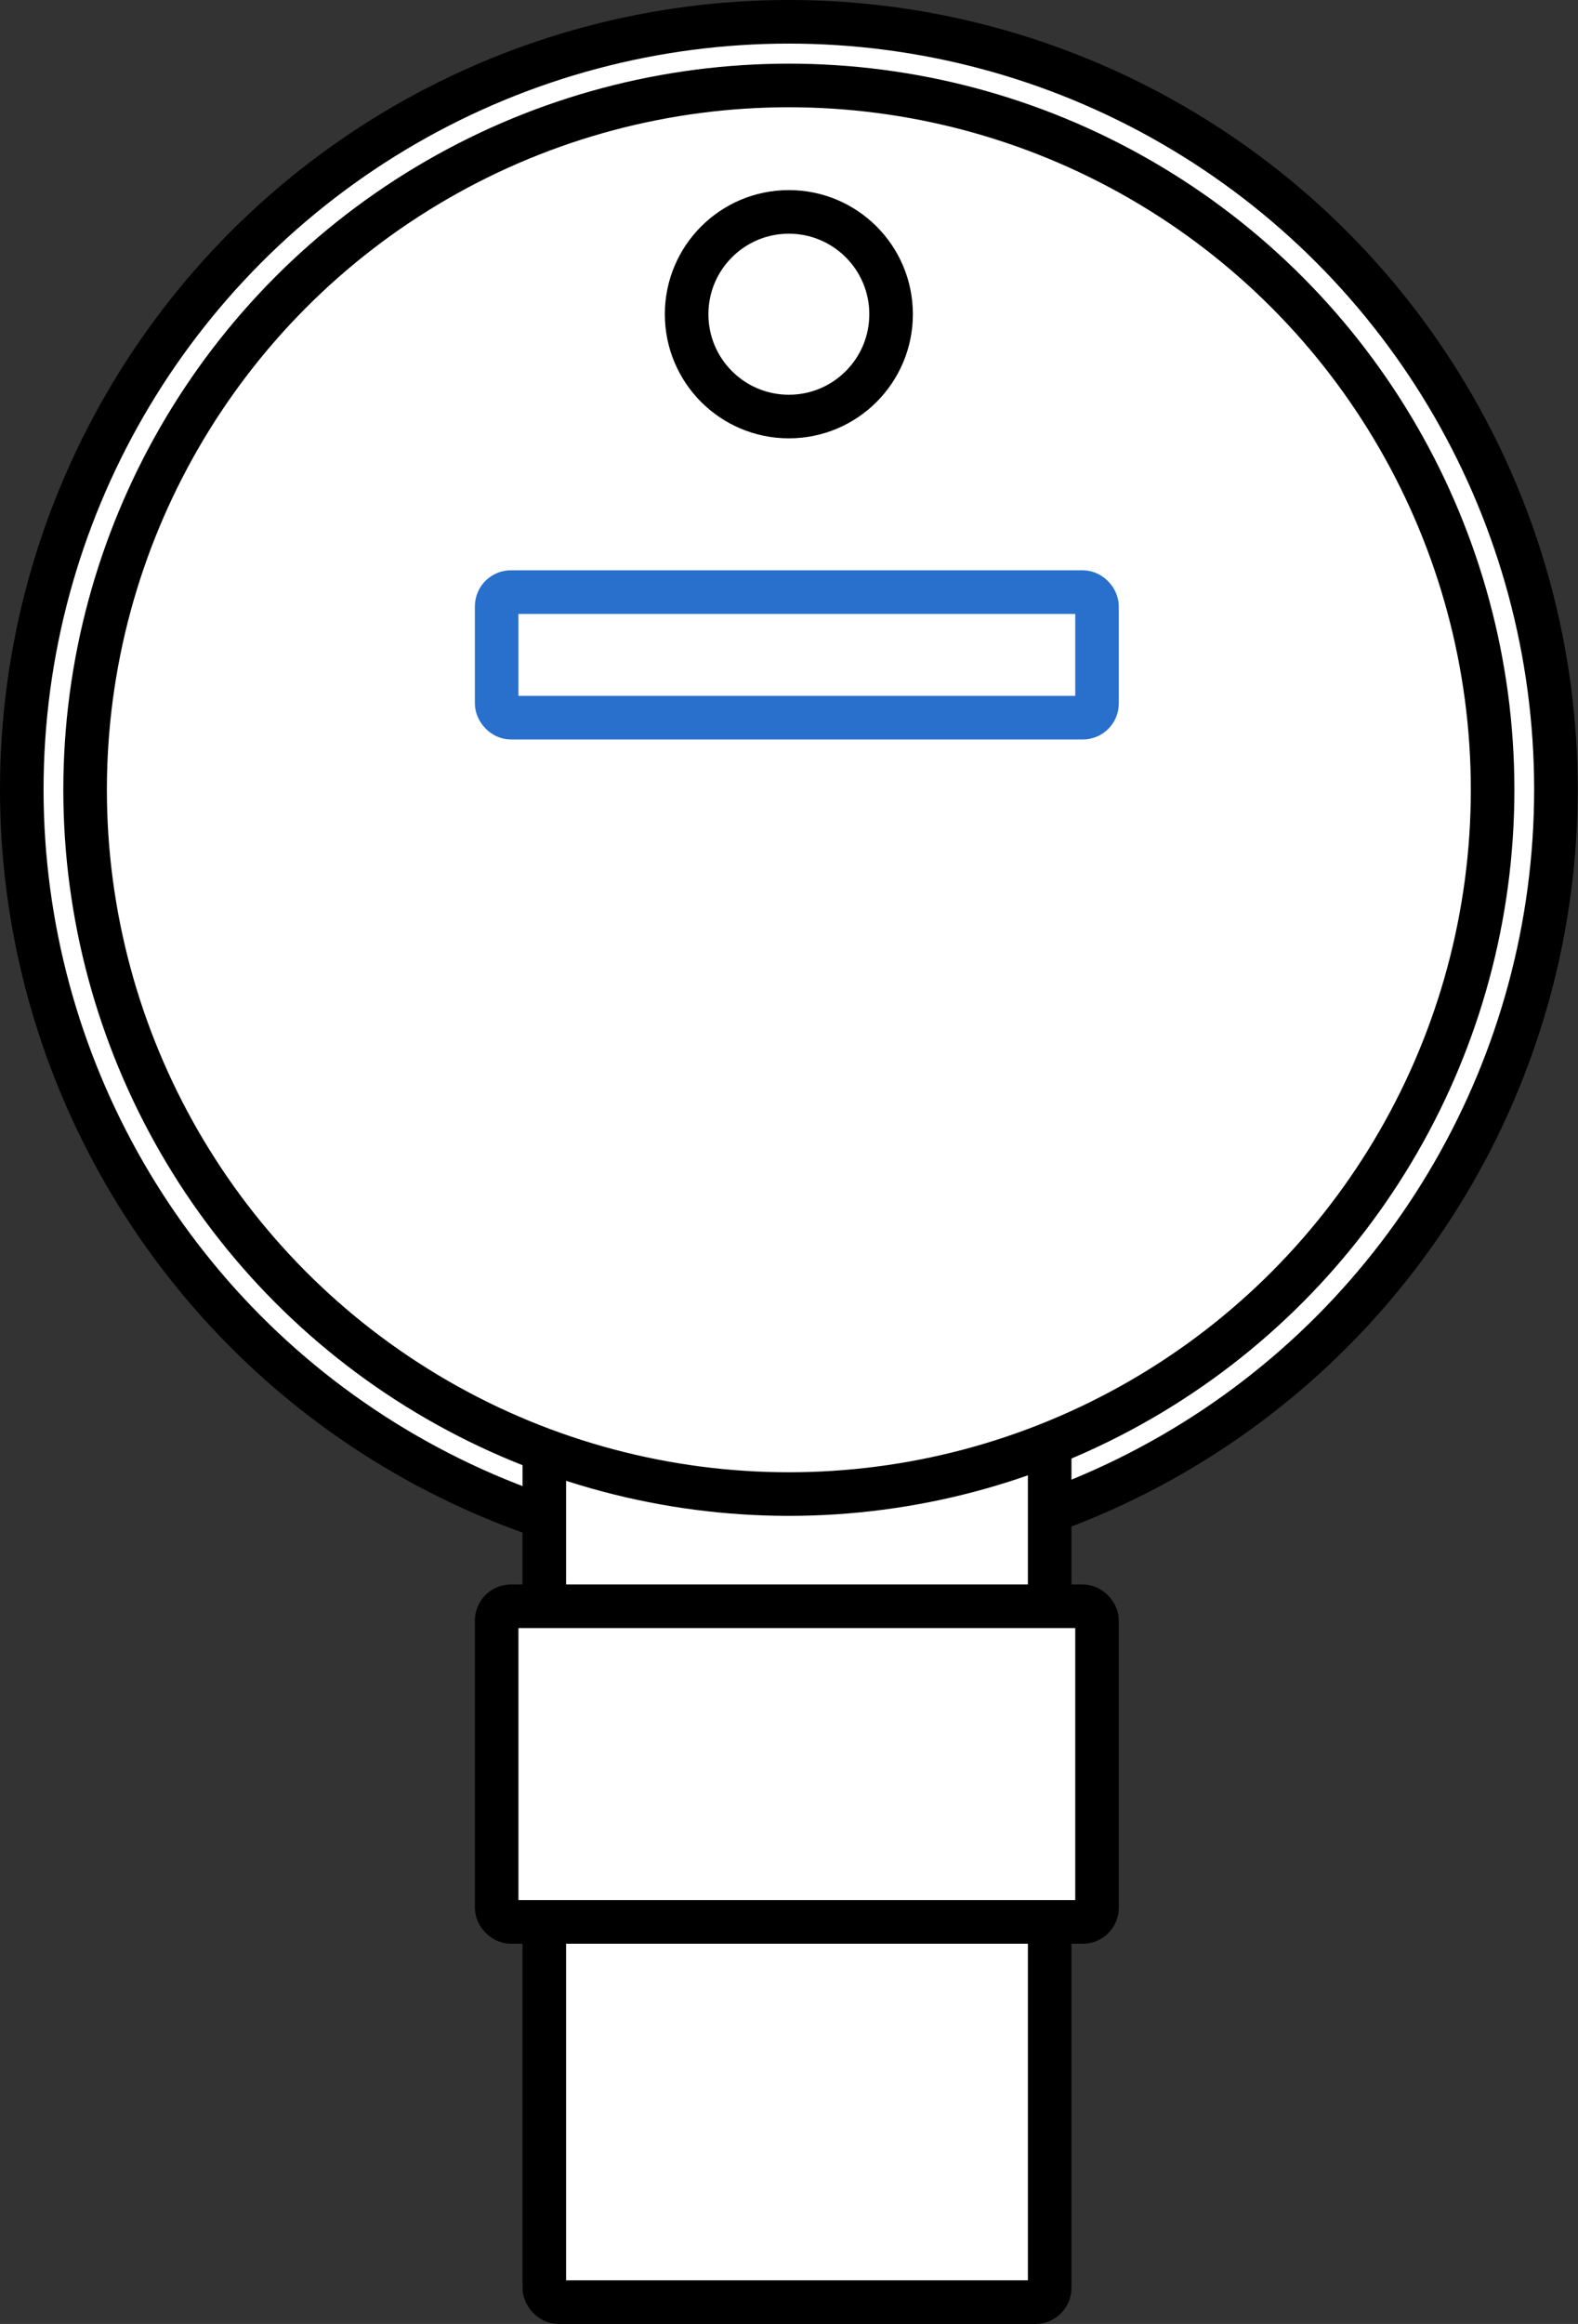 <?xml version="1.0" encoding="UTF-8"?><svg id="Layer_2" xmlns="http://www.w3.org/2000/svg" viewBox="0 0 54.33 79.95"><rect x="0" y="0" width="54.33" height="79.95" fill="#333333" stroke="none"/><defs><style>.cls-1{fill:#fff;}.cls-2{stroke:#000;}.cls-2,.cls-3{fill:none;stroke-width:1.5px;}.cls-3{stroke:#2870cc;}</style></defs><g id="Layer_1-2"><g><g id="Ellipse_261"><circle class="cls-1" cx="27.16" cy="27.16" r="26.71"/><circle class="cls-2" cx="27.16" cy="27.16" r="26.41"/></g><g id="Rectangle_2363"><rect class="cls-1" x="18.44" y="41.88" width="17.99" height="37.61" rx=".78" ry=".78"/><rect class="cls-2" x="18.74" y="42.18" width="17.4" height="37.02" rx=".49" ry=".49"/></g><g id="Ellipse_259"><circle class="cls-1" cx="27.16" cy="27.17" r="24.53"/><circle class="cls-2" cx="27.16" cy="27.17" r="24.23"/></g><g id="Ellipse_260"><circle class="cls-1" cx="27.16" cy="10.81" r="3.82"/><circle class="cls-2" cx="27.16" cy="10.81" r="3.52"/></g><g id="Rectangle_2364"><rect class="cls-1" x="16.81" y="54.96" width="21.26" height="11.45" rx=".78" ry=".78"/><rect class="cls-2" x="17.1" y="55.26" width="20.67" height="10.86" rx=".49" ry=".49"/></g><g id="Rectangle_2365"><rect class="cls-1" x="16.81" y="20.08" width="21.26" height="4.91" rx=".78" ry=".78"/><rect class="cls-3" x="17.1" y="20.37" width="20.67" height="4.32" rx=".49" ry=".49"/></g></g></g></svg>